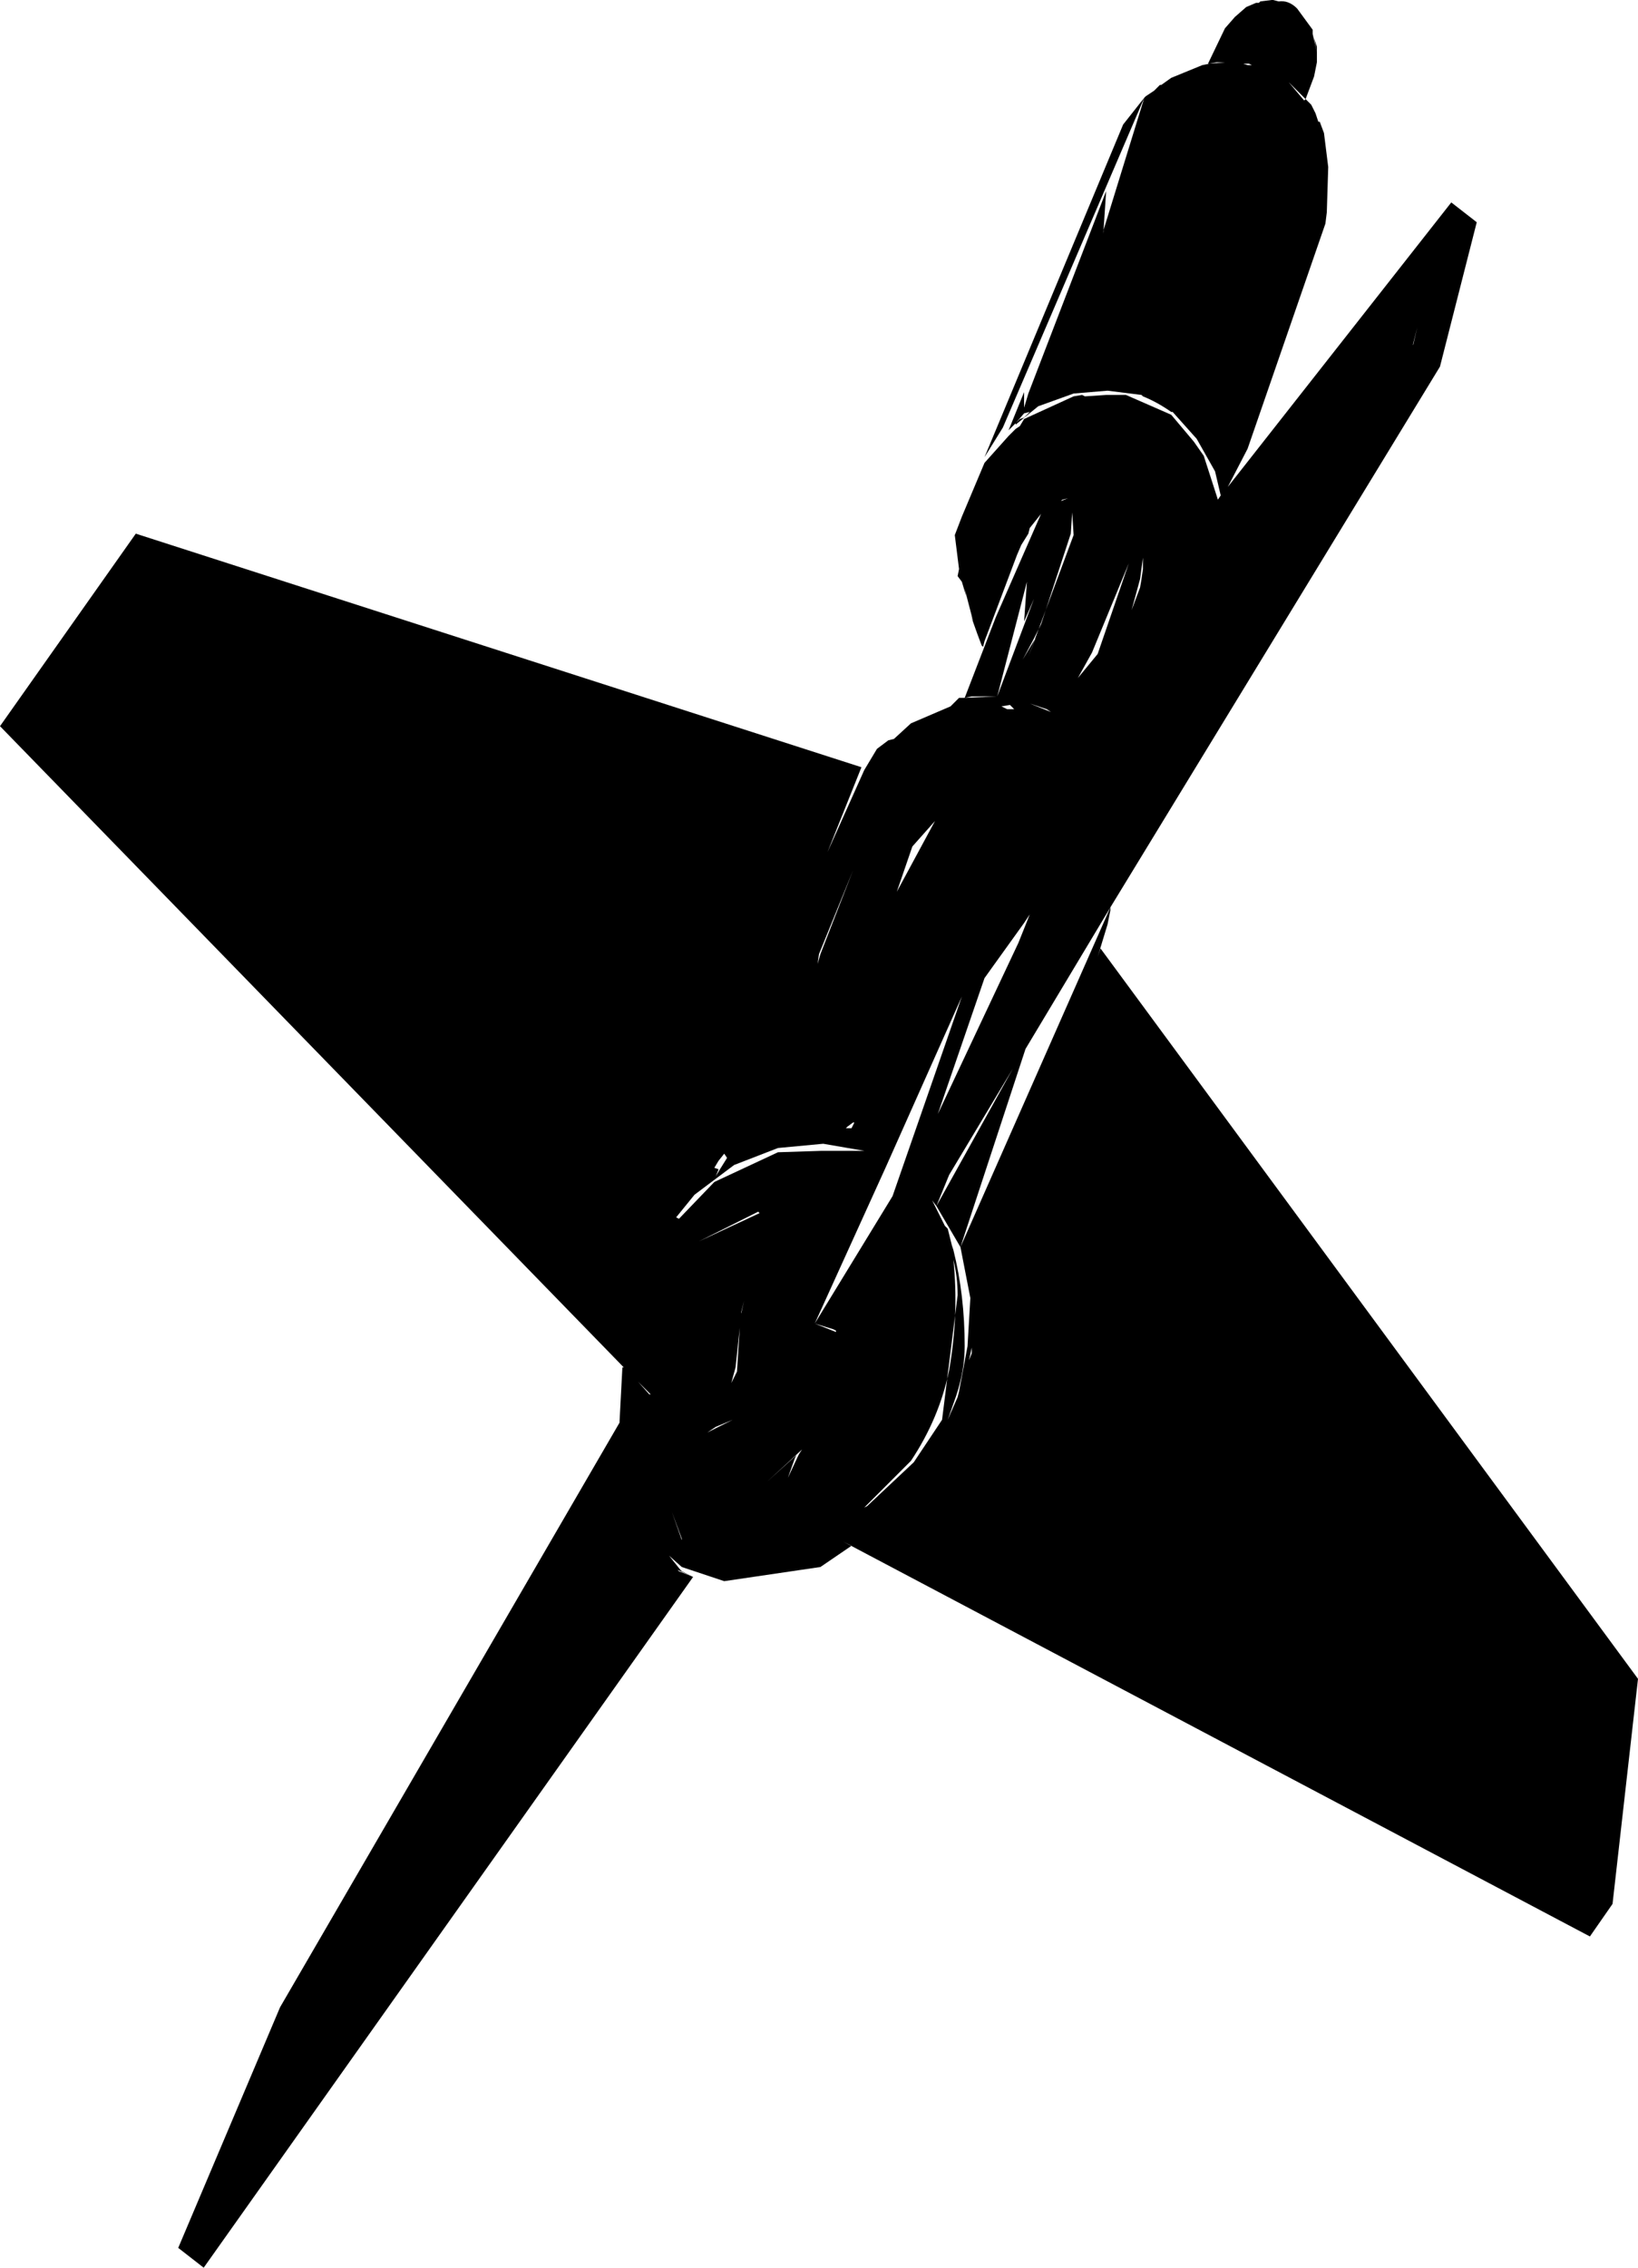 <?xml version="1.0" encoding="UTF-8" standalone="no"?>
<svg xmlns:xlink="http://www.w3.org/1999/xlink" height="80.1px" width="57.9px" xmlns="http://www.w3.org/2000/svg">
  <g transform="matrix(1.0, 0.0, 0.0, 1.0, 44.9, -25.45)">
    <path d="M0.1 25.45 L0.3 25.5 Q0.65 25.45 0.95 25.75 L1.5 26.5 1.5 26.55 1.5 26.65 1.65 27.3 1.55 26.8 1.65 27.1 1.65 27.65 1.55 28.15 1.25 28.95 1.45 29.15 1.6 29.45 1.7 29.75 1.75 29.75 1.9 30.15 2.05 31.35 2.0 32.95 1.95 33.35 -0.8 41.3 -1.5 42.65 6.4 32.6 7.3 33.3 6.0 38.4 -5.65 57.5 -5.65 57.6 -5.75 58.1 -6.1 59.25 -6.0 58.95 13.0 84.75 12.1 92.7 11.3 93.85 -15.1 79.9 -14.8 80.05 -15.9 80.8 -19.3 81.3 -20.8 80.8 -21.25 80.4 -20.85 80.9 -20.8 80.95 -20.4 81.15 -37.7 105.55 -38.6 104.85 -35.0 96.35 -23.0 75.7 -23.0 75.65 -22.9 73.75 -22.85 73.75 -44.9 51.1 -40.1 44.3 -14.45 52.55 -15.65 55.55 -14.35 52.65 -13.9 51.9 -13.5 51.6 -13.3 51.55 -12.7 51.0 -11.3 50.4 -11.0 50.1 -10.8 50.1 -9.7 47.25 -8.1 43.6 -8.5 44.1 -8.55 44.3 -8.8 44.7 -8.95 45.05 -10.1 48.1 -10.15 48.3 -10.2 48.25 -10.35 47.85 -10.6 47.15 -10.5 47.4 -10.8 46.25 -10.75 46.5 -10.9 46.0 -11.05 45.8 -11.0 45.55 -11.15 44.35 -10.9 43.7 -10.1 41.8 -9.25 40.85 -9.2 40.8 -9.0 40.6 -8.85 40.5 -8.7 40.25 -6.95 39.45 -6.65 39.4 -6.55 39.45 -5.8 39.4 -5.1 39.4 -3.5 40.1 -2.7 41.05 -2.35 41.55 -1.85 43.1 -1.75 42.95 -1.95 42.1 -2.6 40.95 -3.45 40.0 -3.5 40.0 Q-4.0 39.65 -4.5 39.45 L-4.55 39.4 -5.75 39.25 -6.95 39.35 -8.2 39.8 -9.0 40.45 -9.0 40.4 -9.05 40.45 -9.1 40.5 -9.25 40.65 -8.7 39.3 -8.7 39.85 -8.55 39.35 -5.8 32.2 -5.9 33.7 -5.9 33.6 -4.45 28.9 -9.45 40.55 -10.1 41.6 -5.2 29.85 -4.45 28.9 -4.4 28.85 -4.1 28.65 -4.0 28.55 -3.9 28.45 -3.85 28.45 -3.5 28.2 -2.4 27.75 -2.15 27.7 -2.2 27.7 -1.6 26.45 -1.25 26.05 -0.85 25.7 -0.5 25.55 -0.4 25.55 -0.35 25.5 0.05 25.45 0.1 25.45 M1.25 28.95 L0.65 28.35 1.2 29.0 1.25 28.95 M5.05 37.6 L5.2 37.0 5.05 37.65 5.05 37.6 M-2.15 27.7 L-1.6 27.65 -1.9 27.65 -2.15 27.7 M-0.75 27.7 L-0.8 27.7 -0.95 27.7 -0.8 27.75 -0.75 27.75 -0.65 27.75 -0.75 27.7 M-8.7 40.05 L-9.0 40.4 -8.85 40.25 -8.7 40.2 -8.5 40.0 -8.7 40.05 M-7.15 43.05 L-7.35 43.1 -7.4 43.15 -7.15 43.05 M-7.05 44.3 L-8.1 47.5 -8.35 48.0 -8.75 48.75 -8.3 48.0 -8.55 48.65 -6.95 44.35 -7.0 43.55 -7.05 44.3 M-8.7 47.4 L-8.6 46.0 -9.65 50.05 -8.35 46.6 -8.7 47.4 M-6.1 48.55 L-5.0 45.35 -6.3 48.5 -6.8 49.4 -6.1 48.55 M-4.6 45.9 L-4.9 47.0 -4.6 46.2 -4.55 45.9 -4.5 45.55 -4.5 45.15 -4.6 45.9 M-7.75 50.6 L-7.9 50.5 -8.5 50.3 -7.75 50.6 M-9.15 50.5 L-9.05 50.5 -9.2 50.35 -9.5 50.4 -9.3 50.5 -9.15 50.5 M-8.7 58.05 L-9.85 59.65 -10.1 60.0 -11.75 64.8 -8.9 58.75 -8.5 57.75 -8.7 58.05 M-10.8 50.1 L-9.65 50.05 -10.55 50.05 -10.8 50.1 M-12.65 55.35 L-13.2 56.95 -11.85 54.45 -12.65 55.35 M-16.0 59.5 L-15.9 59.15 -14.75 56.2 -15.95 59.15 -16.0 59.5 M-11.95 67.85 L-11.5 68.75 -11.4 68.85 -11.25 69.45 -11.2 69.6 Q-10.8 71.2 -10.8 73.0 -10.8 73.85 -11.1 74.75 L-11.4 75.6 -11.05 74.8 -11.0 74.6 -10.7 73.0 -10.6 71.3 -10.95 69.5 -11.8 68.05 -11.95 67.85 M-14.8 65.3 L-14.7 65.1 -14.75 65.1 -14.95 65.25 -15.0 65.3 -14.8 65.3 M-11.8 68.05 L-9.1 63.2 -11.35 66.95 -11.8 68.05 M-19.5 66.45 L-19.65 66.7 -19.5 66.75 -19.6 67.0 -19.45 66.75 -19.2 66.35 -19.3 66.2 -19.5 66.45 M-17.4 66.0 L-18.95 66.6 -20.35 67.65 -21.0 68.45 -20.9 68.5 -19.65 67.2 -17.4 66.15 -15.85 66.1 -14.35 66.1 -15.8 65.85 -17.4 66.0 M-18.1 68.25 L-20.2 69.3 -18.05 68.3 -18.1 68.25 M-18.7 71.85 L-18.6 71.4 -18.7 71.8 -18.7 71.85 M-18.9 73.75 L-19.05 74.3 -18.85 73.9 -18.75 72.35 -18.9 73.75 M-16.1 72.2 L-15.35 72.5 -15.35 72.45 -15.45 72.4 -16.1 72.2 -13.35 67.7 -10.9 60.65 -13.6 66.7 -16.1 72.2 M-10.55 73.05 L-10.65 73.5 -10.55 73.25 -10.55 73.05 M-11.2 69.95 Q-11.0 71.85 -11.35 73.85 -11.7 75.55 -12.7 77.05 L-14.35 78.7 -14.25 78.65 -12.6 77.1 -11.6 75.6 -11.05 71.2 Q-11.05 70.55 -11.2 69.95 M-10.95 69.5 L-5.65 57.5 -8.65 62.5 -10.95 69.5 M-21.15 78.85 L-20.8 79.85 -20.8 79.8 -21.15 78.85 M-21.9 74.7 L-22.35 74.25 -21.95 74.7 -21.9 74.7 M-20.4 81.15 L-20.95 80.9 -20.9 80.95 -20.4 81.15 M-13.0 78.75 L-12.85 78.45 -13.0 78.75 M-16.65 76.8 L-16.55 76.65 -17.8 77.8 -16.75 76.85 -16.8 76.95 -17.05 77.65 -16.7 76.9 -16.65 76.8 M-19.6 75.85 L-19.9 76.05 -19.0 75.6 -19.6 75.85" fill="#000000" fill-rule="evenodd" stroke="none"/>
  </g>
</svg>
